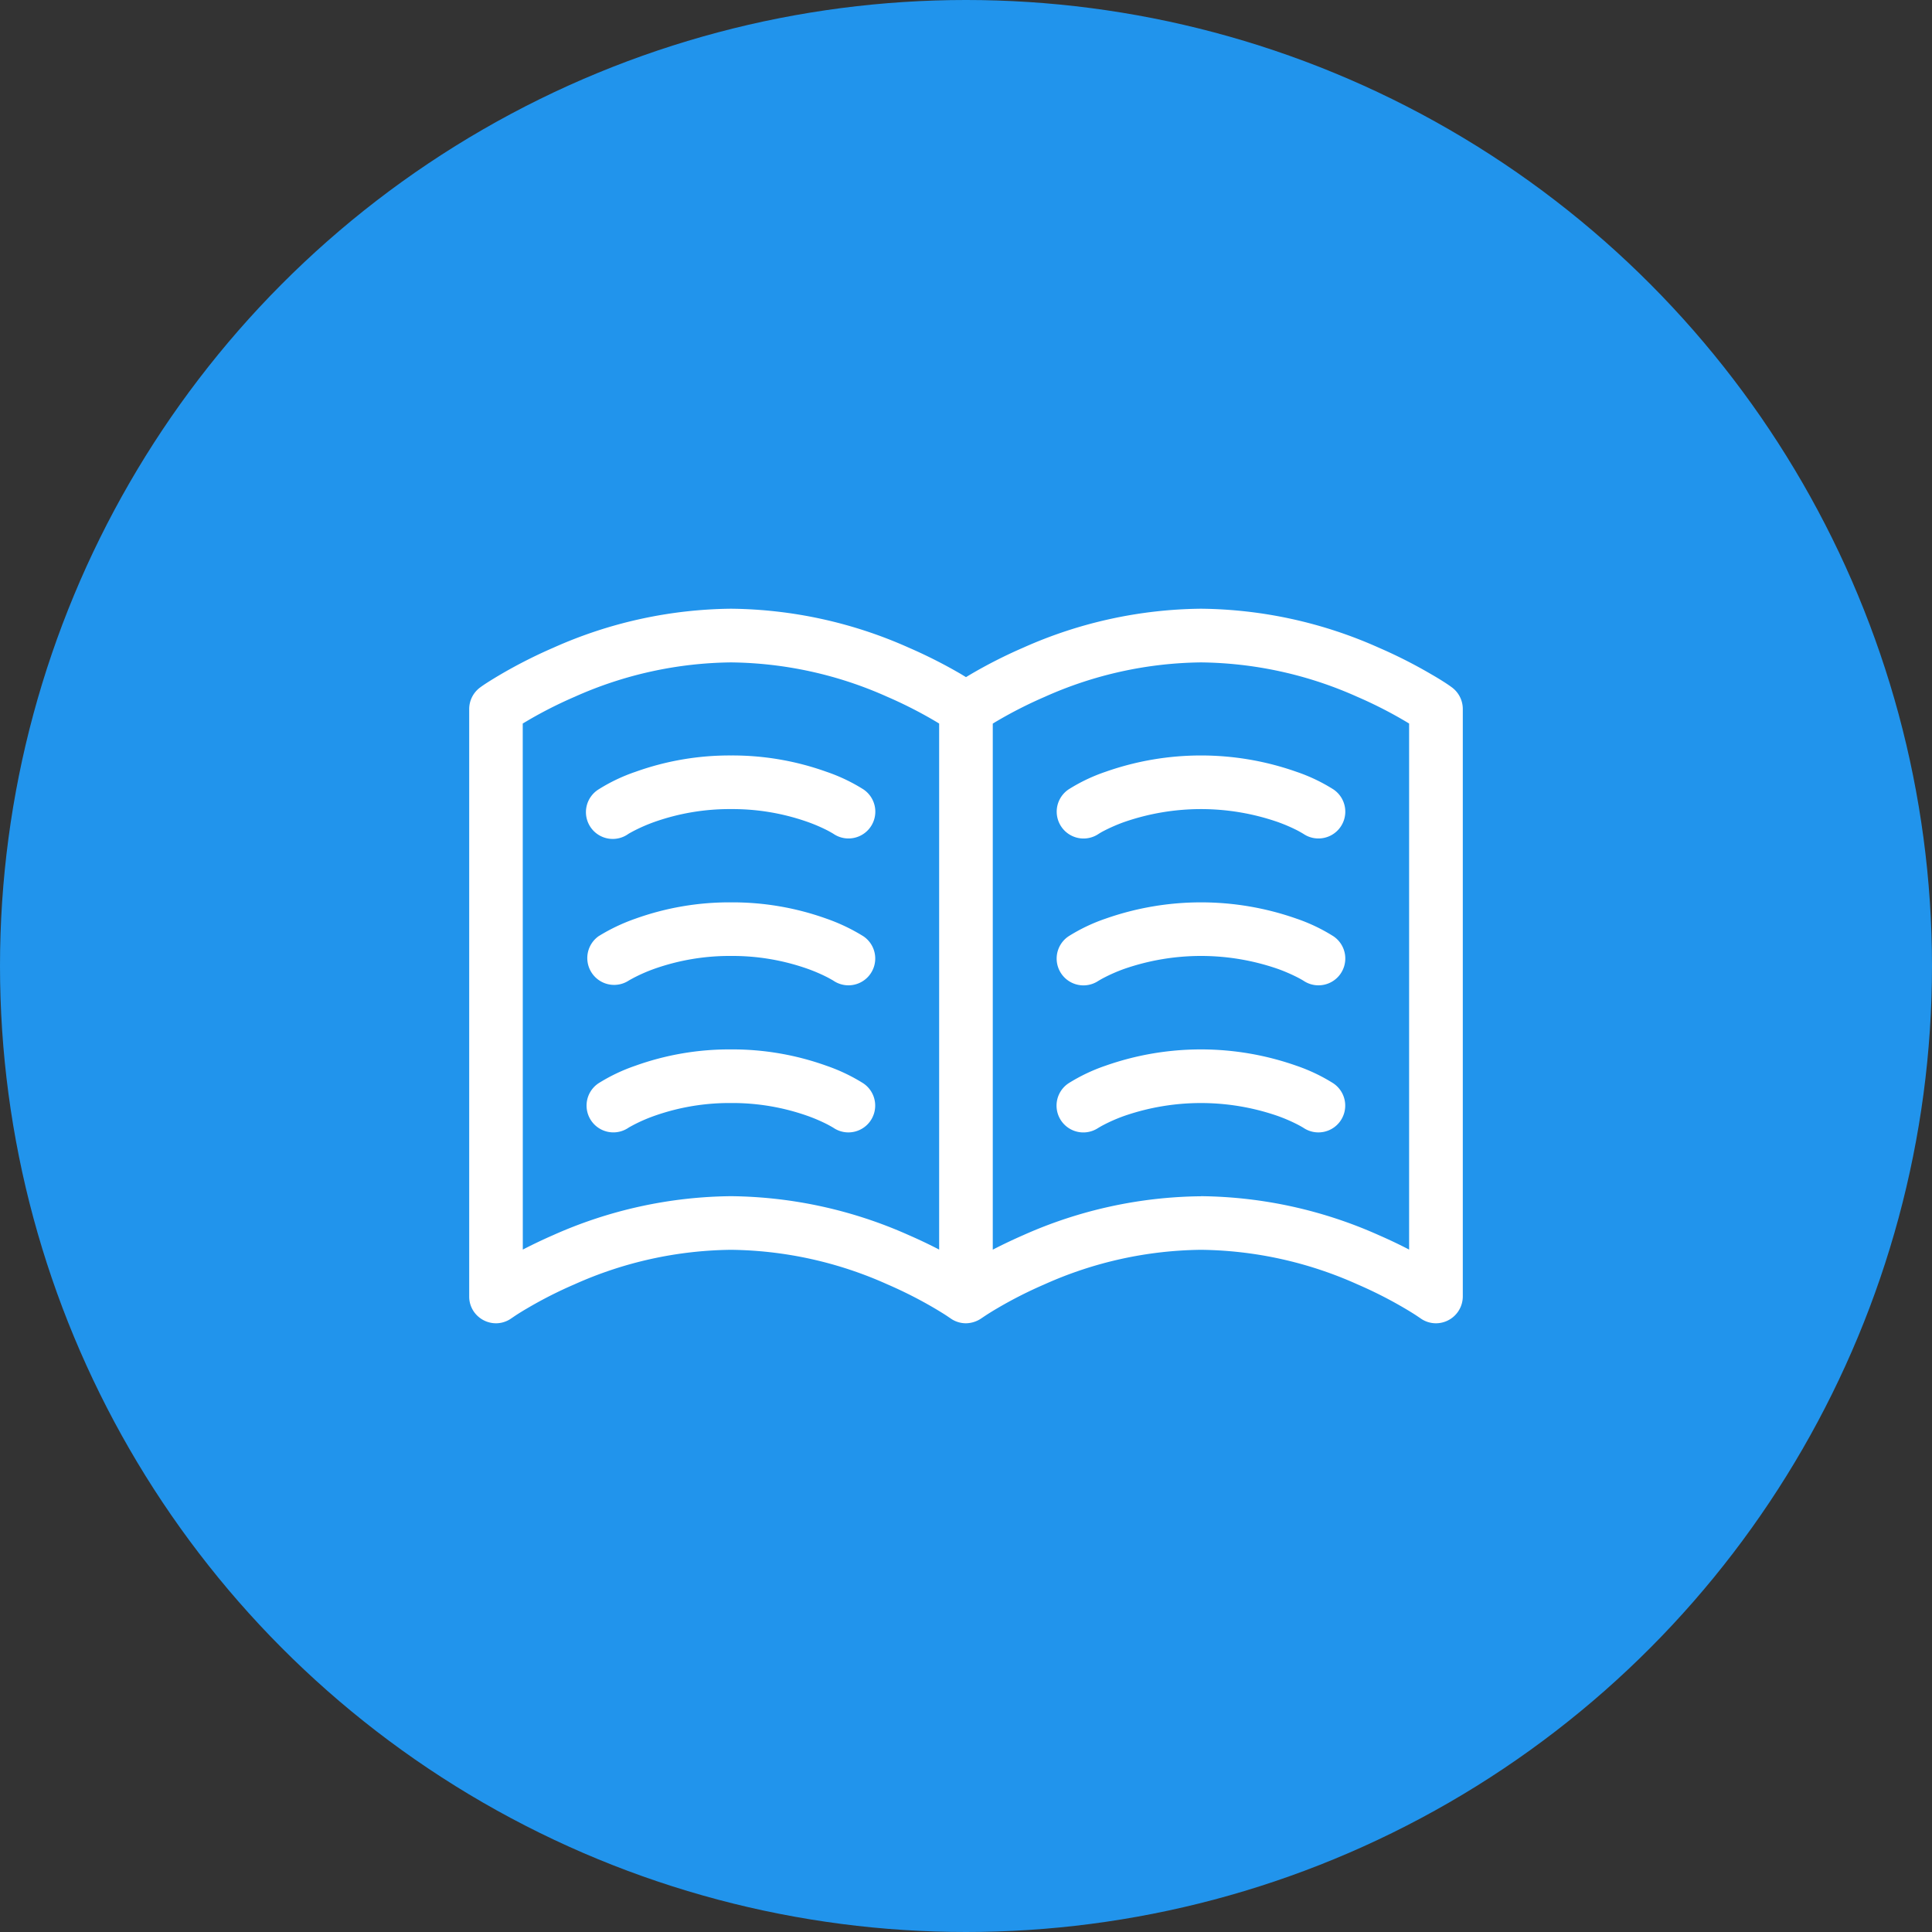 <svg xmlns="http://www.w3.org/2000/svg" xmlns:xlink="http://www.w3.org/1999/xlink" width="70" height="70" viewBox="0 0 70 70">
  <rect x="0" y="0" width="70" height="70" fill="#333333" stroke="none"/>
  <defs>
    <clipPath id="clip-path">
      <rect id="長方形_2048" data-name="長方形 2048" width="36" height="36" fill="none"/>
    </clipPath>
  </defs>
  <g id="グループ_752" data-name="グループ 752" transform="translate(-327 -3767)">
    <circle id="楕円形_29" data-name="楕円形 29" cx="35" cy="35" r="35" transform="translate(327 3767)" fill="#2194ec"/>
    <g id="グループ_702" data-name="グループ 702" transform="translate(344 3784)">
      <g id="グループ_701" data-name="グループ 701" clip-path="url(#clip-path)">
        <g id="グループ_700" data-name="グループ 700">
          <g id="グループ_699" data-name="グループ 699" clip-path="url(#clip-path)">
            <g id="グループ_698" data-name="グループ 698" opacity="0">
              <g id="グループ_697" data-name="グループ 697">
                <g id="グループ_696" data-name="グループ 696" clip-path="url(#clip-path)">
                  <rect id="長方形_2045" data-name="長方形 2045" width="36" height="36"/>
                </g>
              </g>
            </g>
            <path id="パス_3144" data-name="パス 3144" d="M35.027,30.945a.964.964,0,0,1-.563-.182l-.136-.092q-.192-.126-.449-.277a15.415,15.415,0,0,0-1.7-.861,14.192,14.192,0,0,0-5.666-1.25,14.2,14.2,0,0,0-5.666,1.25,15.5,15.5,0,0,0-1.7.861c-.172.1-.321.193-.449.277l-.13.087a1.014,1.014,0,0,1-.571.187.968.968,0,0,1-.522-.154l-.18-.122c-.126-.082-.276-.174-.447-.275a15.523,15.523,0,0,0-1.7-.861,14.184,14.184,0,0,0-5.665-1.25,14.2,14.2,0,0,0-5.666,1.25,15.31,15.31,0,0,0-1.7.861c-.172.1-.323.193-.45.277l-.137.093a.963.963,0,0,1-.562.181A.976.976,0,0,1,.3,30.676a.955.955,0,0,1-.3-.7V8.686A.973.973,0,0,1,.407,7.9c.134-.1.382-.258.728-.462a17.765,17.765,0,0,1,1.91-.968A16.133,16.133,0,0,1,9.486,5.055a16.14,16.14,0,0,1,6.441,1.411,17.842,17.842,0,0,1,1.909.968l.164.1c.052-.032.107-.065.166-.1a17.548,17.548,0,0,1,1.908-.968,16.136,16.136,0,0,1,6.44-1.411,16.137,16.137,0,0,1,6.441,1.411,17.57,17.57,0,0,1,1.909.968c.348.2.6.366.729.462a.976.976,0,0,1,.407.79V29.973a.975.975,0,0,1-.973.972M1.942,28.275q.54-.279,1.1-.524A16.157,16.157,0,0,1,9.486,26.34a16.161,16.161,0,0,1,6.441,1.411c.374.163.743.338,1.1.524V9.215c-.056-.034-.115-.07-.177-.106a15.637,15.637,0,0,0-1.7-.862A14.184,14.184,0,0,0,9.486,7,14.2,14.2,0,0,0,3.82,8.247a15.488,15.488,0,0,0-1.7.861l-.18.107ZM26.514,26.34a16.161,16.161,0,0,1,6.441,1.411c.376.164.745.339,1.1.524V9.215c-.056-.034-.115-.07-.177-.106a15.527,15.527,0,0,0-1.7-.862A14.192,14.192,0,0,0,26.514,7a14.2,14.2,0,0,0-5.666,1.25,15.678,15.678,0,0,0-1.7.861c-.063.037-.122.072-.178.107v19.06c.357-.185.726-.36,1.1-.524a16.156,16.156,0,0,1,6.44-1.411m4.257-2.314a.965.965,0,0,1-.538-.164c-.025-.016-.094-.057-.2-.113a6.023,6.023,0,0,0-.722-.314,8.5,8.5,0,0,0-5.591,0,5.914,5.914,0,0,0-.72.314c-.11.057-.178.1-.208.117a.971.971,0,0,1-1.072-1.62,6.41,6.41,0,0,1,1.337-.636,10.415,10.415,0,0,1,6.917,0,6.364,6.364,0,0,1,1.336.636.971.971,0,0,1-.538,1.78m-17.028,0a.964.964,0,0,1-.538-.163c-.03-.02-.1-.059-.2-.114a6.023,6.023,0,0,0-.722-.314,8.165,8.165,0,0,0-2.8-.473,8.147,8.147,0,0,0-2.794.473,5.813,5.813,0,0,0-.723.315c-.1.054-.173.093-.2.112a.971.971,0,0,1-1.079-1.615,6.41,6.41,0,0,1,1.338-.637,10.074,10.074,0,0,1,3.459-.591,10.078,10.078,0,0,1,3.459.591,6.444,6.444,0,0,1,1.336.636.971.971,0,0,1-.538,1.78M30.77,18.7a.963.963,0,0,1-.537-.163c-.025-.016-.094-.057-.2-.113a6.2,6.2,0,0,0-.723-.315,8.494,8.494,0,0,0-5.59,0,5.977,5.977,0,0,0-.72.315c-.11.057-.178.1-.208.117a.971.971,0,0,1-1.072-1.62,6.359,6.359,0,0,1,1.338-.637,10.426,10.426,0,0,1,6.915,0,6.314,6.314,0,0,1,1.337.637A.971.971,0,0,1,30.77,18.7m-17.028,0a.97.97,0,0,1-.537-.162c-.03-.02-.1-.059-.2-.114a6.036,6.036,0,0,0-.723-.315,8.172,8.172,0,0,0-2.794-.473,8.181,8.181,0,0,0-2.8.473,6.009,6.009,0,0,0-.722.316c-.1.054-.173.093-.2.112a.972.972,0,0,1-1.079-1.616,6.766,6.766,0,0,1,1.339-.637,10.08,10.08,0,0,1,3.458-.59,10.084,10.084,0,0,1,3.458.59,6.743,6.743,0,0,1,1.337.637.971.971,0,0,1-.539,1.779m17.029-5.321a.964.964,0,0,1-.538-.163c-.029-.019-.1-.059-.2-.115a6.122,6.122,0,0,0-.721-.313,8.494,8.494,0,0,0-5.59,0,6.094,6.094,0,0,0-.721.314,2.316,2.316,0,0,0-.2.115A.971.971,0,0,1,21.719,11.6a6.278,6.278,0,0,1,1.338-.637,10.409,10.409,0,0,1,6.915,0,6.278,6.278,0,0,1,1.338.637.971.971,0,0,1-.539,1.779m-17.029,0a.963.963,0,0,1-.537-.163c-.034-.022-.1-.06-.2-.115a6.05,6.05,0,0,0-.721-.313,8.163,8.163,0,0,0-2.794-.473,8.165,8.165,0,0,0-2.8.473,6.107,6.107,0,0,0-.723.315c-.1.053-.169.091-.2.111A.971.971,0,1,1,4.689,11.6a6.321,6.321,0,0,1,1.339-.637,10.081,10.081,0,0,1,3.458-.591,10.085,10.085,0,0,1,3.458.591,6.33,6.33,0,0,1,1.338.637.971.971,0,0,1-.54,1.779" fill="#fff" fill-rule="evenodd"/>
          </g>
        </g>
      </g>
    </g>
  </g>
</svg>
